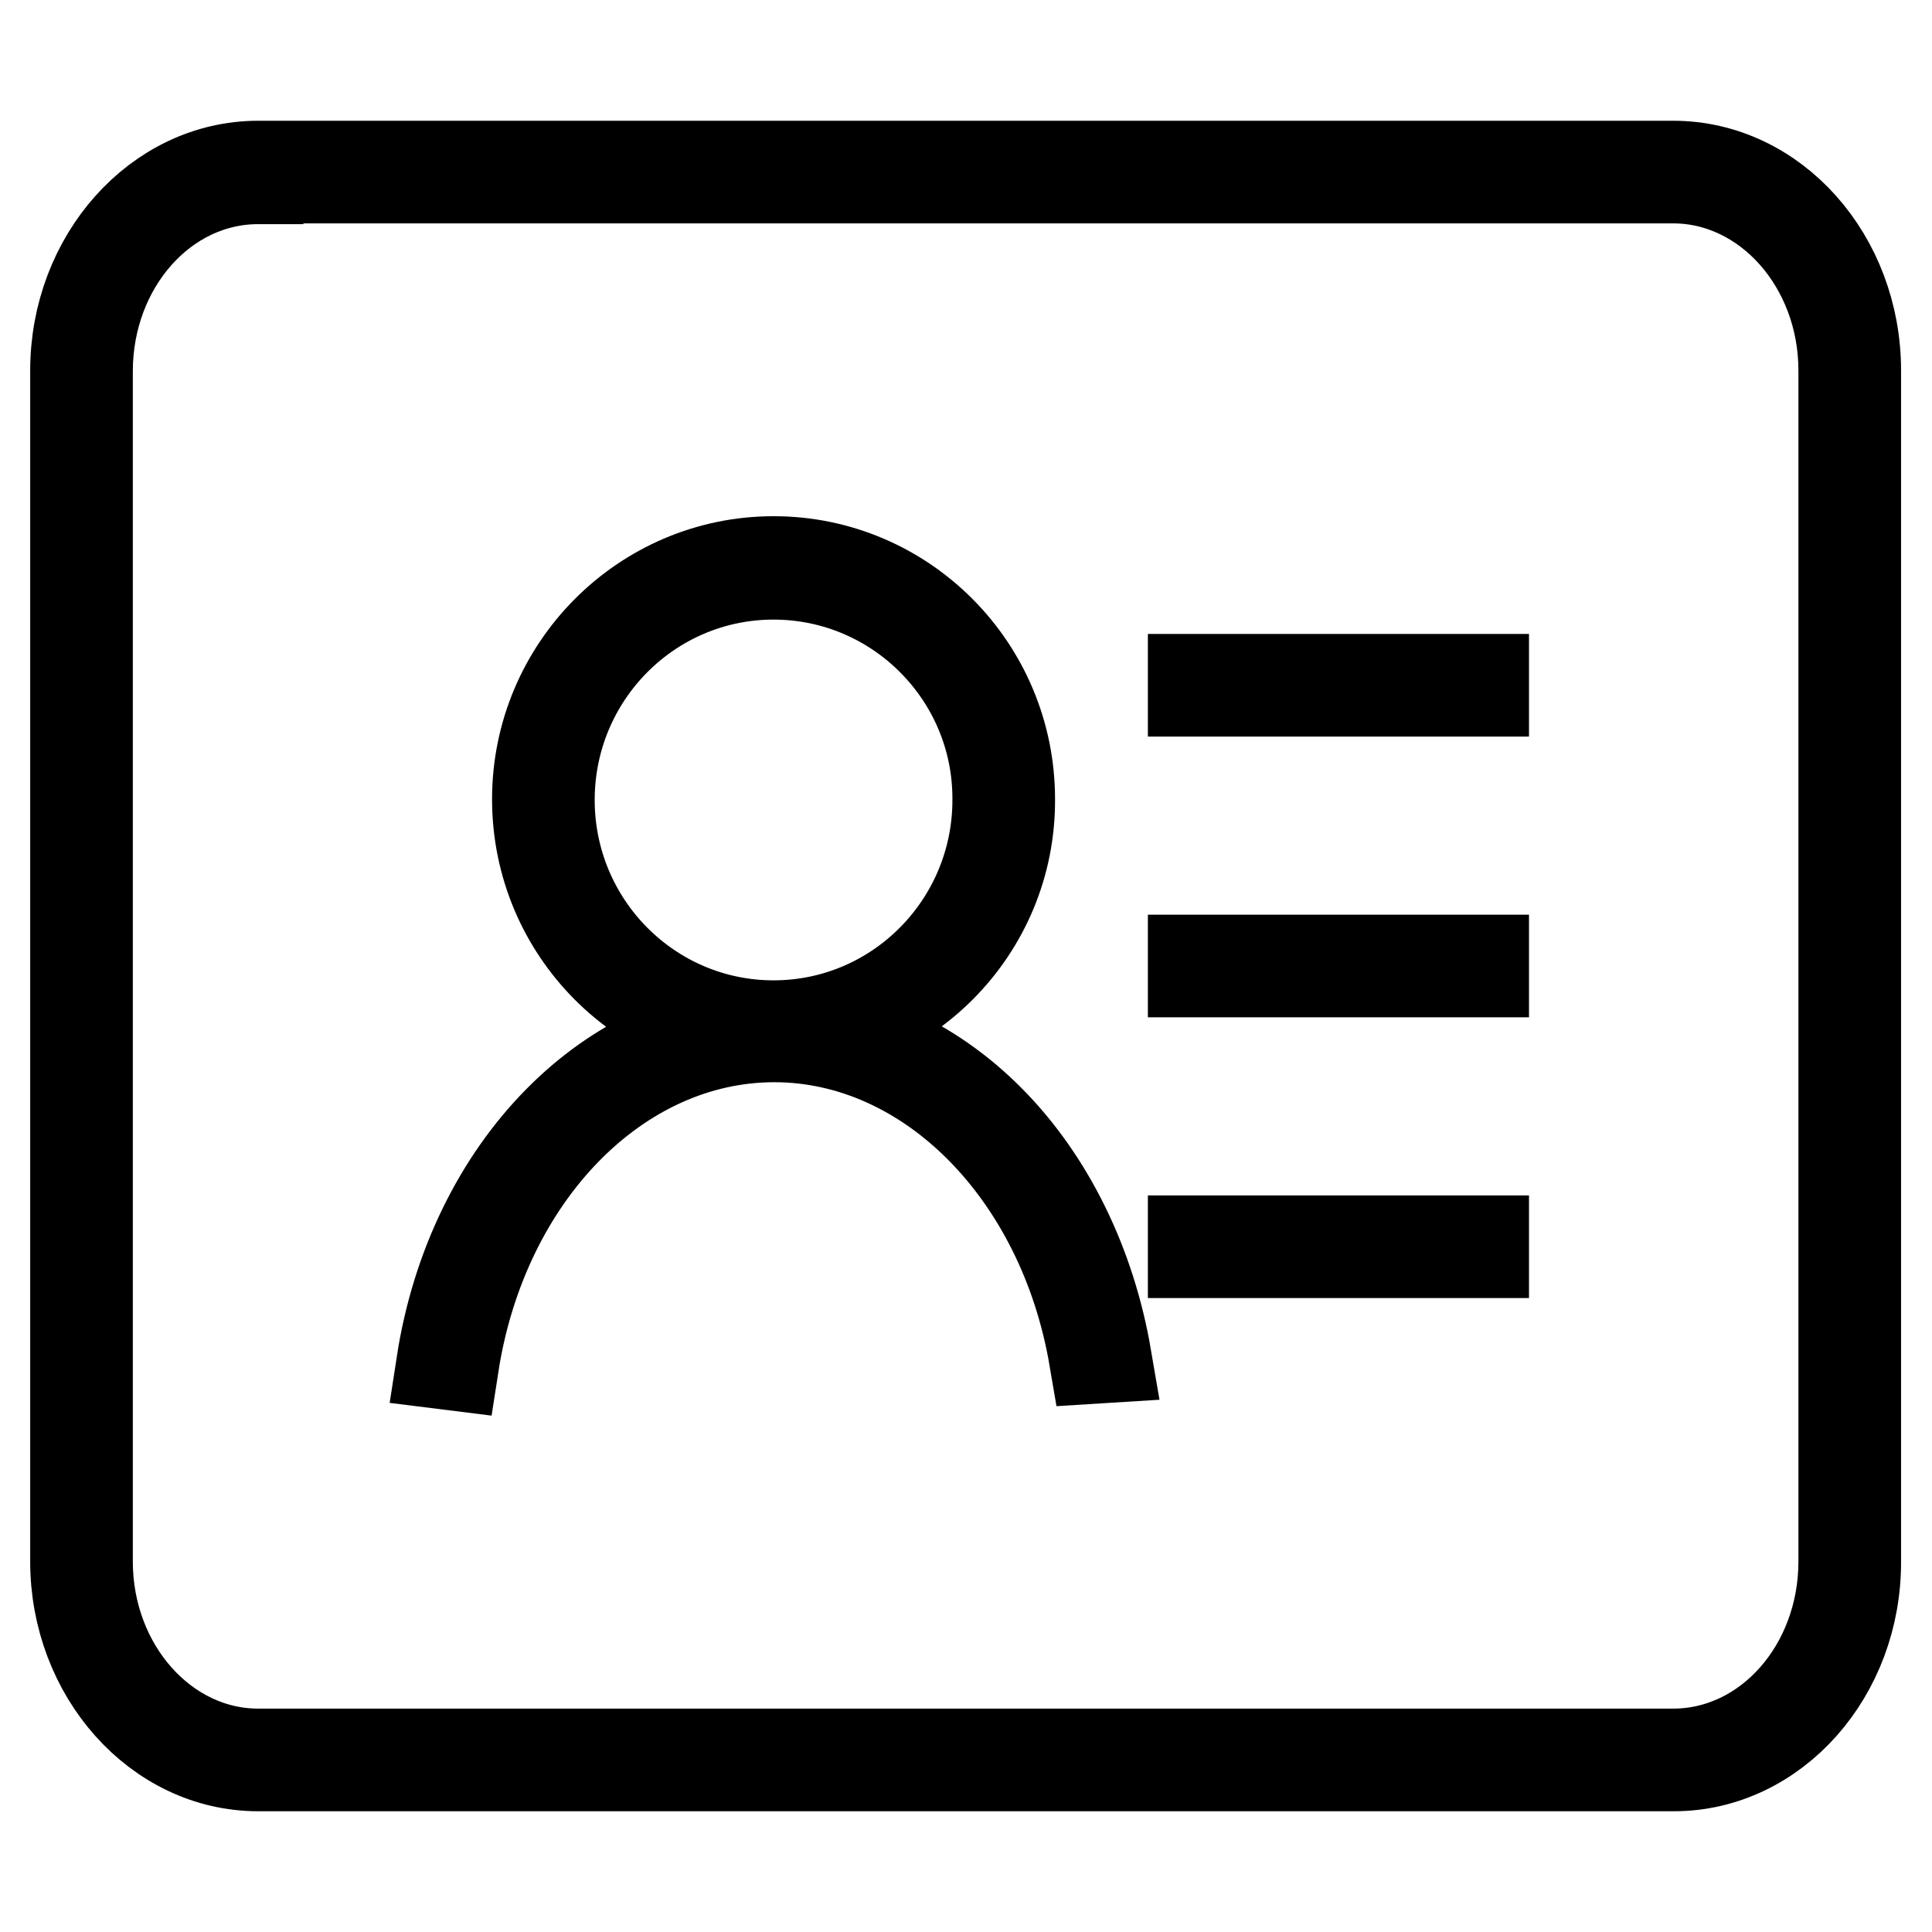 <?xml version="1.0" encoding="utf-8"?>
<!-- Svg Vector Icons : http://www.onlinewebfonts.com/icon -->
<!DOCTYPE svg PUBLIC "-//W3C//DTD SVG 1.1//EN" "http://www.w3.org/Graphics/SVG/1.1/DTD/svg11.dtd">
<svg version="1.1" xmlns="http://www.w3.org/2000/svg" xmlns:xlink="http://www.w3.org/1999/xlink" x="0px" y="0px" viewBox="0 0 256 256" enable-background="new 0 0 256 256" xml:space="preserve">
<g> <path stroke-width="12" fill-opacity="0" stroke="#000000"  d="M221.8,234H34.2C20.9,234,10,221.8,10,206.9V49.1C10,34.2,20.9,22,34.2,22h187.5 c13.4,0,24.2,12.2,24.2,27.1v157.7C246,221.8,235.1,234,221.8,234z M34.2,23.7c-12.5,0-22.6,11.4-22.6,25.5v157.7 c0,14.1,10.2,25.5,22.6,25.5h187.5c12.5,0,22.6-11.4,22.6-25.5V49.1c0-14.1-10.2-25.5-22.6-25.5H34.2z M102.5,137.4 c-17.3,0-31.3-14.1-31.3-31.5c0-17.4,14.1-31.5,31.3-31.5c17.3,0,31.3,14.1,31.3,31.5C133.9,123.3,119.8,137.4,102.5,137.4z  M102.5,76.1c-16.4,0-29.7,13.4-29.7,29.9c0,16.5,13.3,29.9,29.7,29.9c16.4,0,29.7-13.4,29.7-29.9 C132.3,89.5,118.9,76.1,102.5,76.1z M60.1,180.9l-1.6-0.2c4-26,22.6-44.8,44.1-44.8c10.4,0,20.6,4.5,28.6,12.6 c7.9,8,13.3,19.1,15.4,31.4L145,180c-4.2-24.7-22-42.6-42.4-42.6C81.9,137.4,64,155.7,60.1,180.9z M158.1,127.2h38.5v1.6h-38.5 V127.2z M158.1,90h38.5v1.6h-38.5V90z M158.1,164.4h38.5v1.6h-38.5V164.4z"/></g>
</svg>